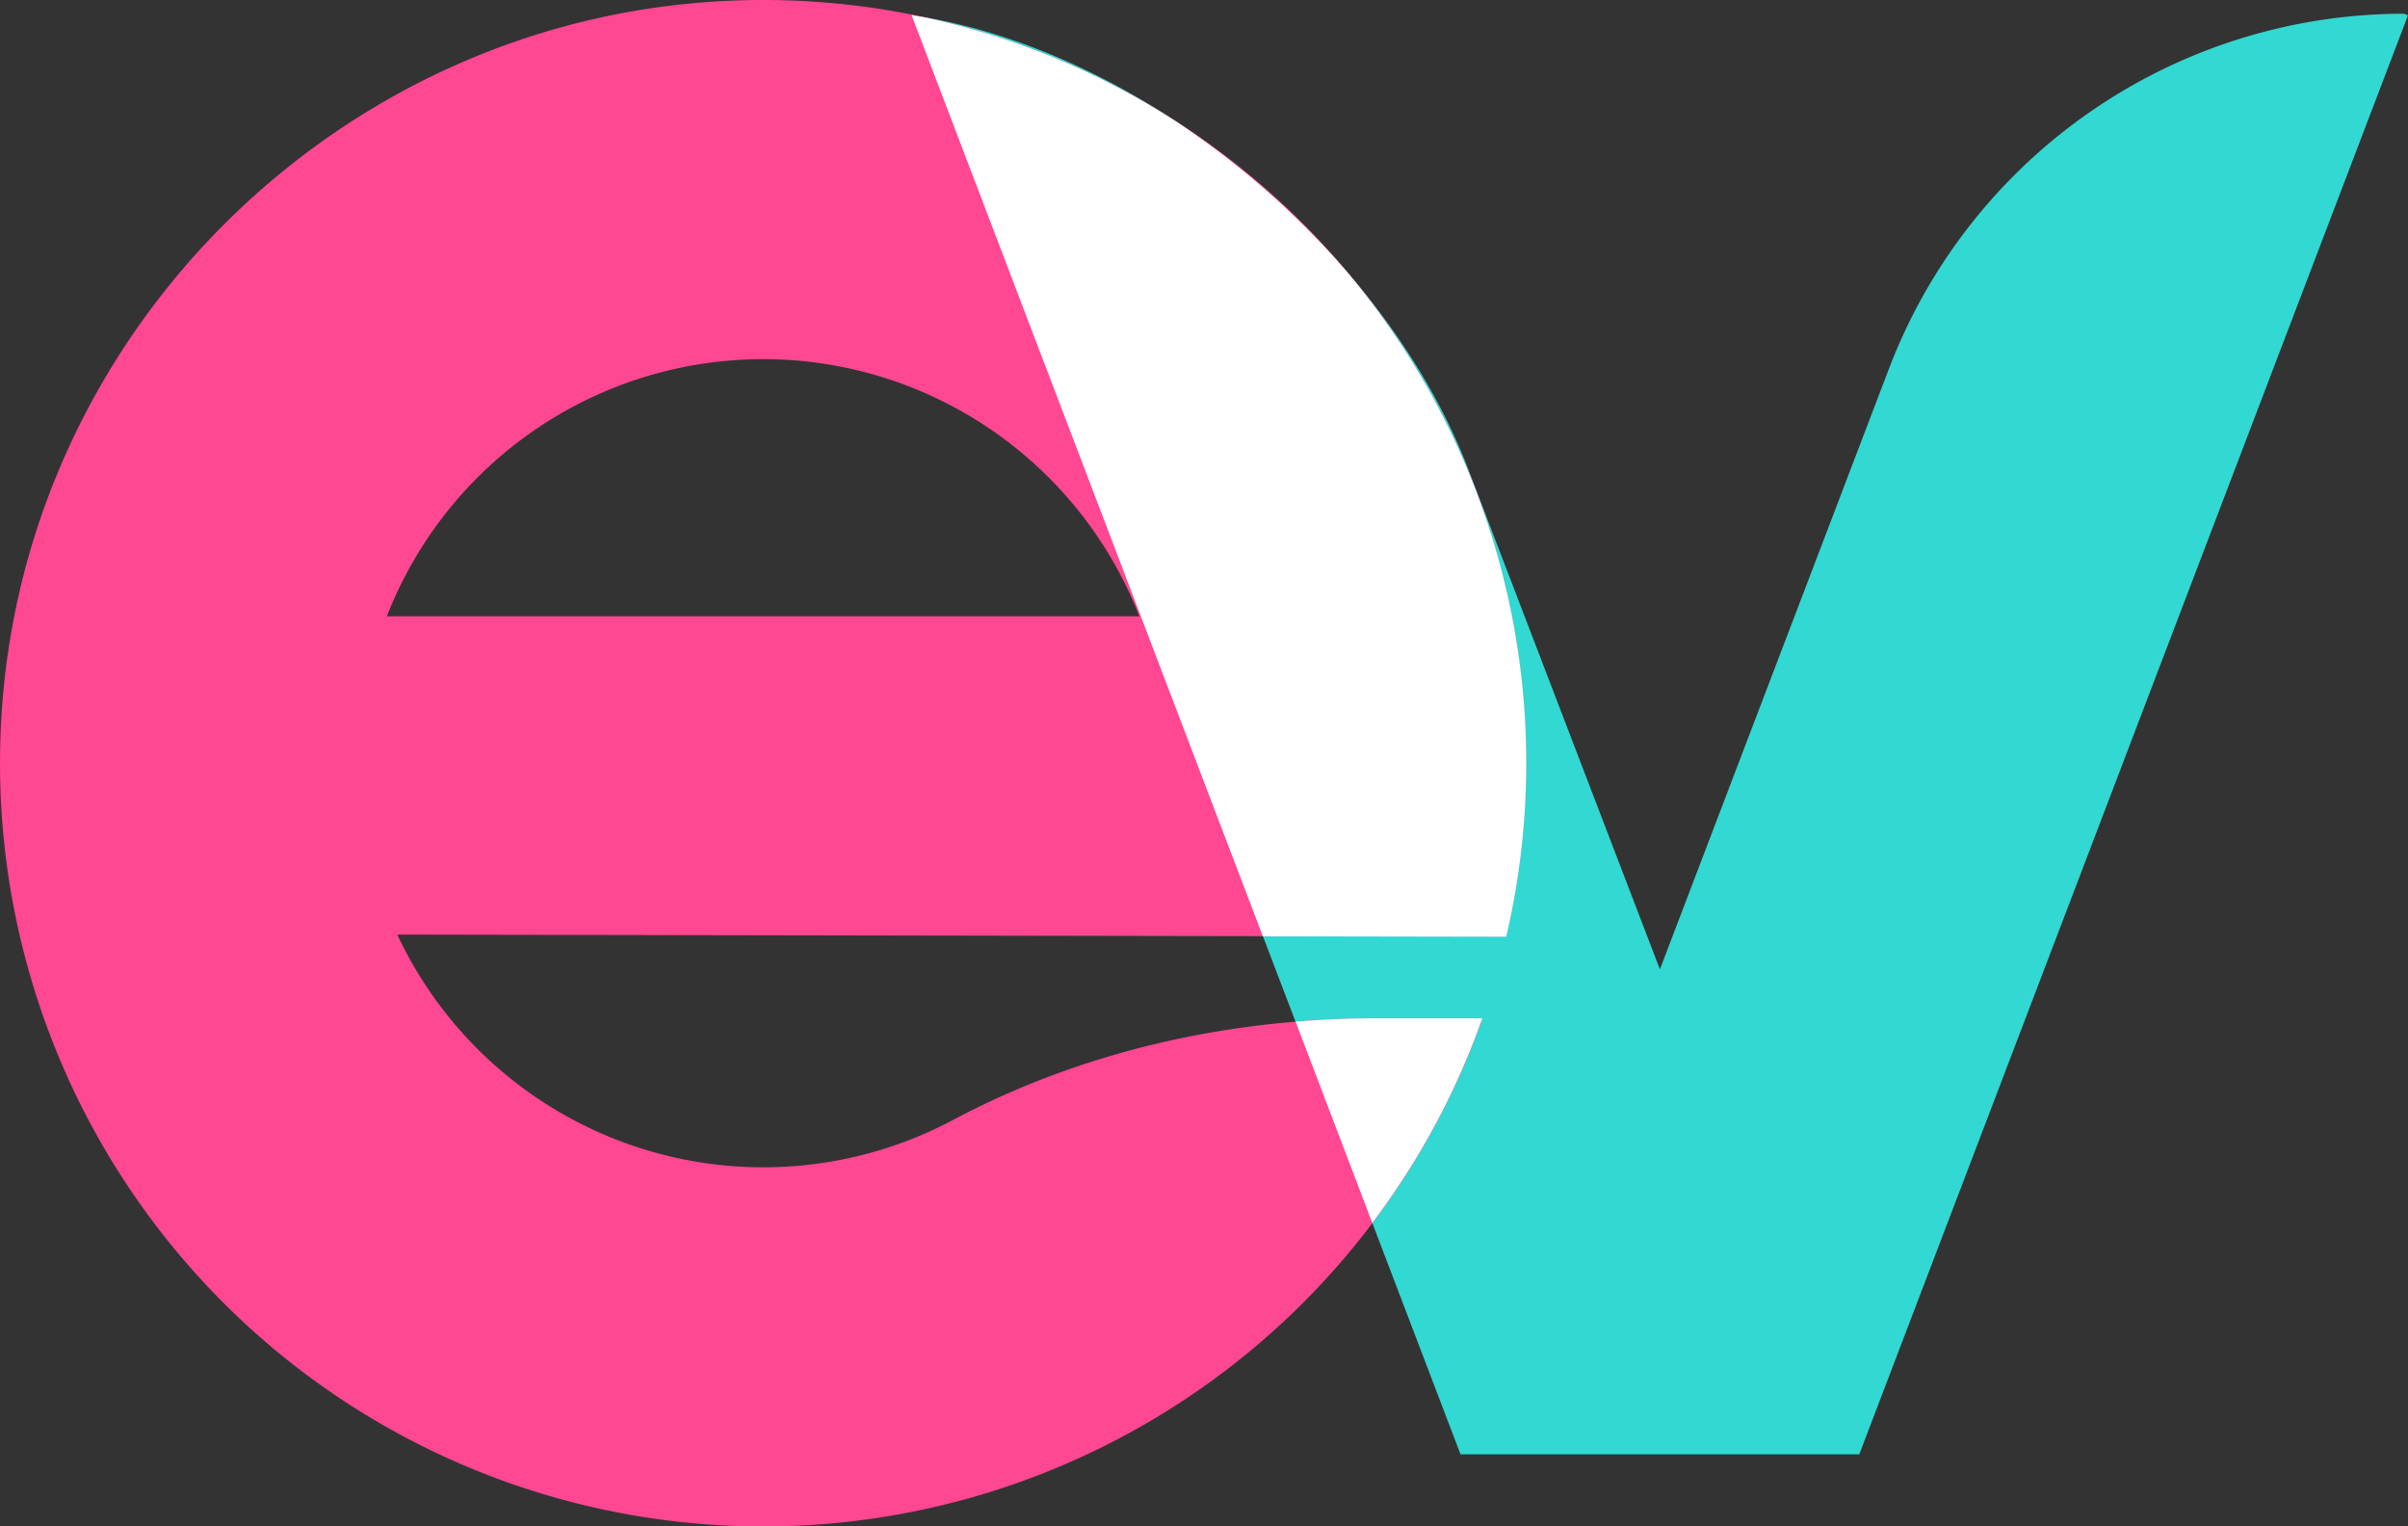 <svg xmlns="http://www.w3.org/2000/svg" viewBox="0 0 505.1 320.13"><rect x="0" y="0" width="505.1" height="320.13" fill="#333333" stroke="none"/><defs><style>.cls-1{fill:#32d8d2;}.cls-2{fill:#ff4792;}.cls-3{fill:#fff;}</style></defs><g id="Layer_2" data-name="Layer 2"><g id="Layer_1-2" data-name="Layer 1"><g id="Group_9520" data-name="Group 9520"><path id="Path_11740" data-name="Path 11740" class="cls-1" d="M504.24,2.88h0a115.63,115.63,0,0,0-108,74.41l-48.06,126L308,98.47c-17.09-44.81-66.82-87.9-116.77-95.28v0L306.36,305H390L505.1,3.21Z"/><path id="Path_11741" data-name="Path 11741" class="cls-2" d="M288.91,213.56c-31,0-61.77,6.82-89.1,21.37A84.78,84.78,0,0,1,83.33,196l232.6.42A160,160,0,0,0,160.06,0c-1.28,0-2.57,0-3.85.05C71.3,2.05,2,71.29.05,156.21A160.06,160.06,0,0,0,156.2,320.08c1.3,0,2.59.05,3.88.05A160.12,160.12,0,0,0,311,213.56ZM160.08,75.32A84.75,84.75,0,0,1,239,129.25H81.14A84.76,84.76,0,0,1,160.08,75.32Z"/><g id="Group_9372" data-name="Group 9372"><path id="Path_11742" data-name="Path 11742" class="cls-3" d="M191.23,3.22h0l73.67,193.14,51.05.09A159.93,159.93,0,0,0,282.7,57.2c-.4-.47-.81-.94-1.22-1.4-.54-.63-1.1-1.25-1.65-1.87a175.19,175.19,0,0,0-33.39-28.62A159,159,0,0,0,194.15,3.68c-1-.17-1.94-.35-2.91-.5Z"/><path id="Path_11743" data-name="Path 11743" class="cls-3" d="M310.94,213.55h-22c-5.74,0-11.48.24-17.18.71l16.09,42.2A159.25,159.25,0,0,0,310.94,213.55Z"/></g></g></g></g></svg>